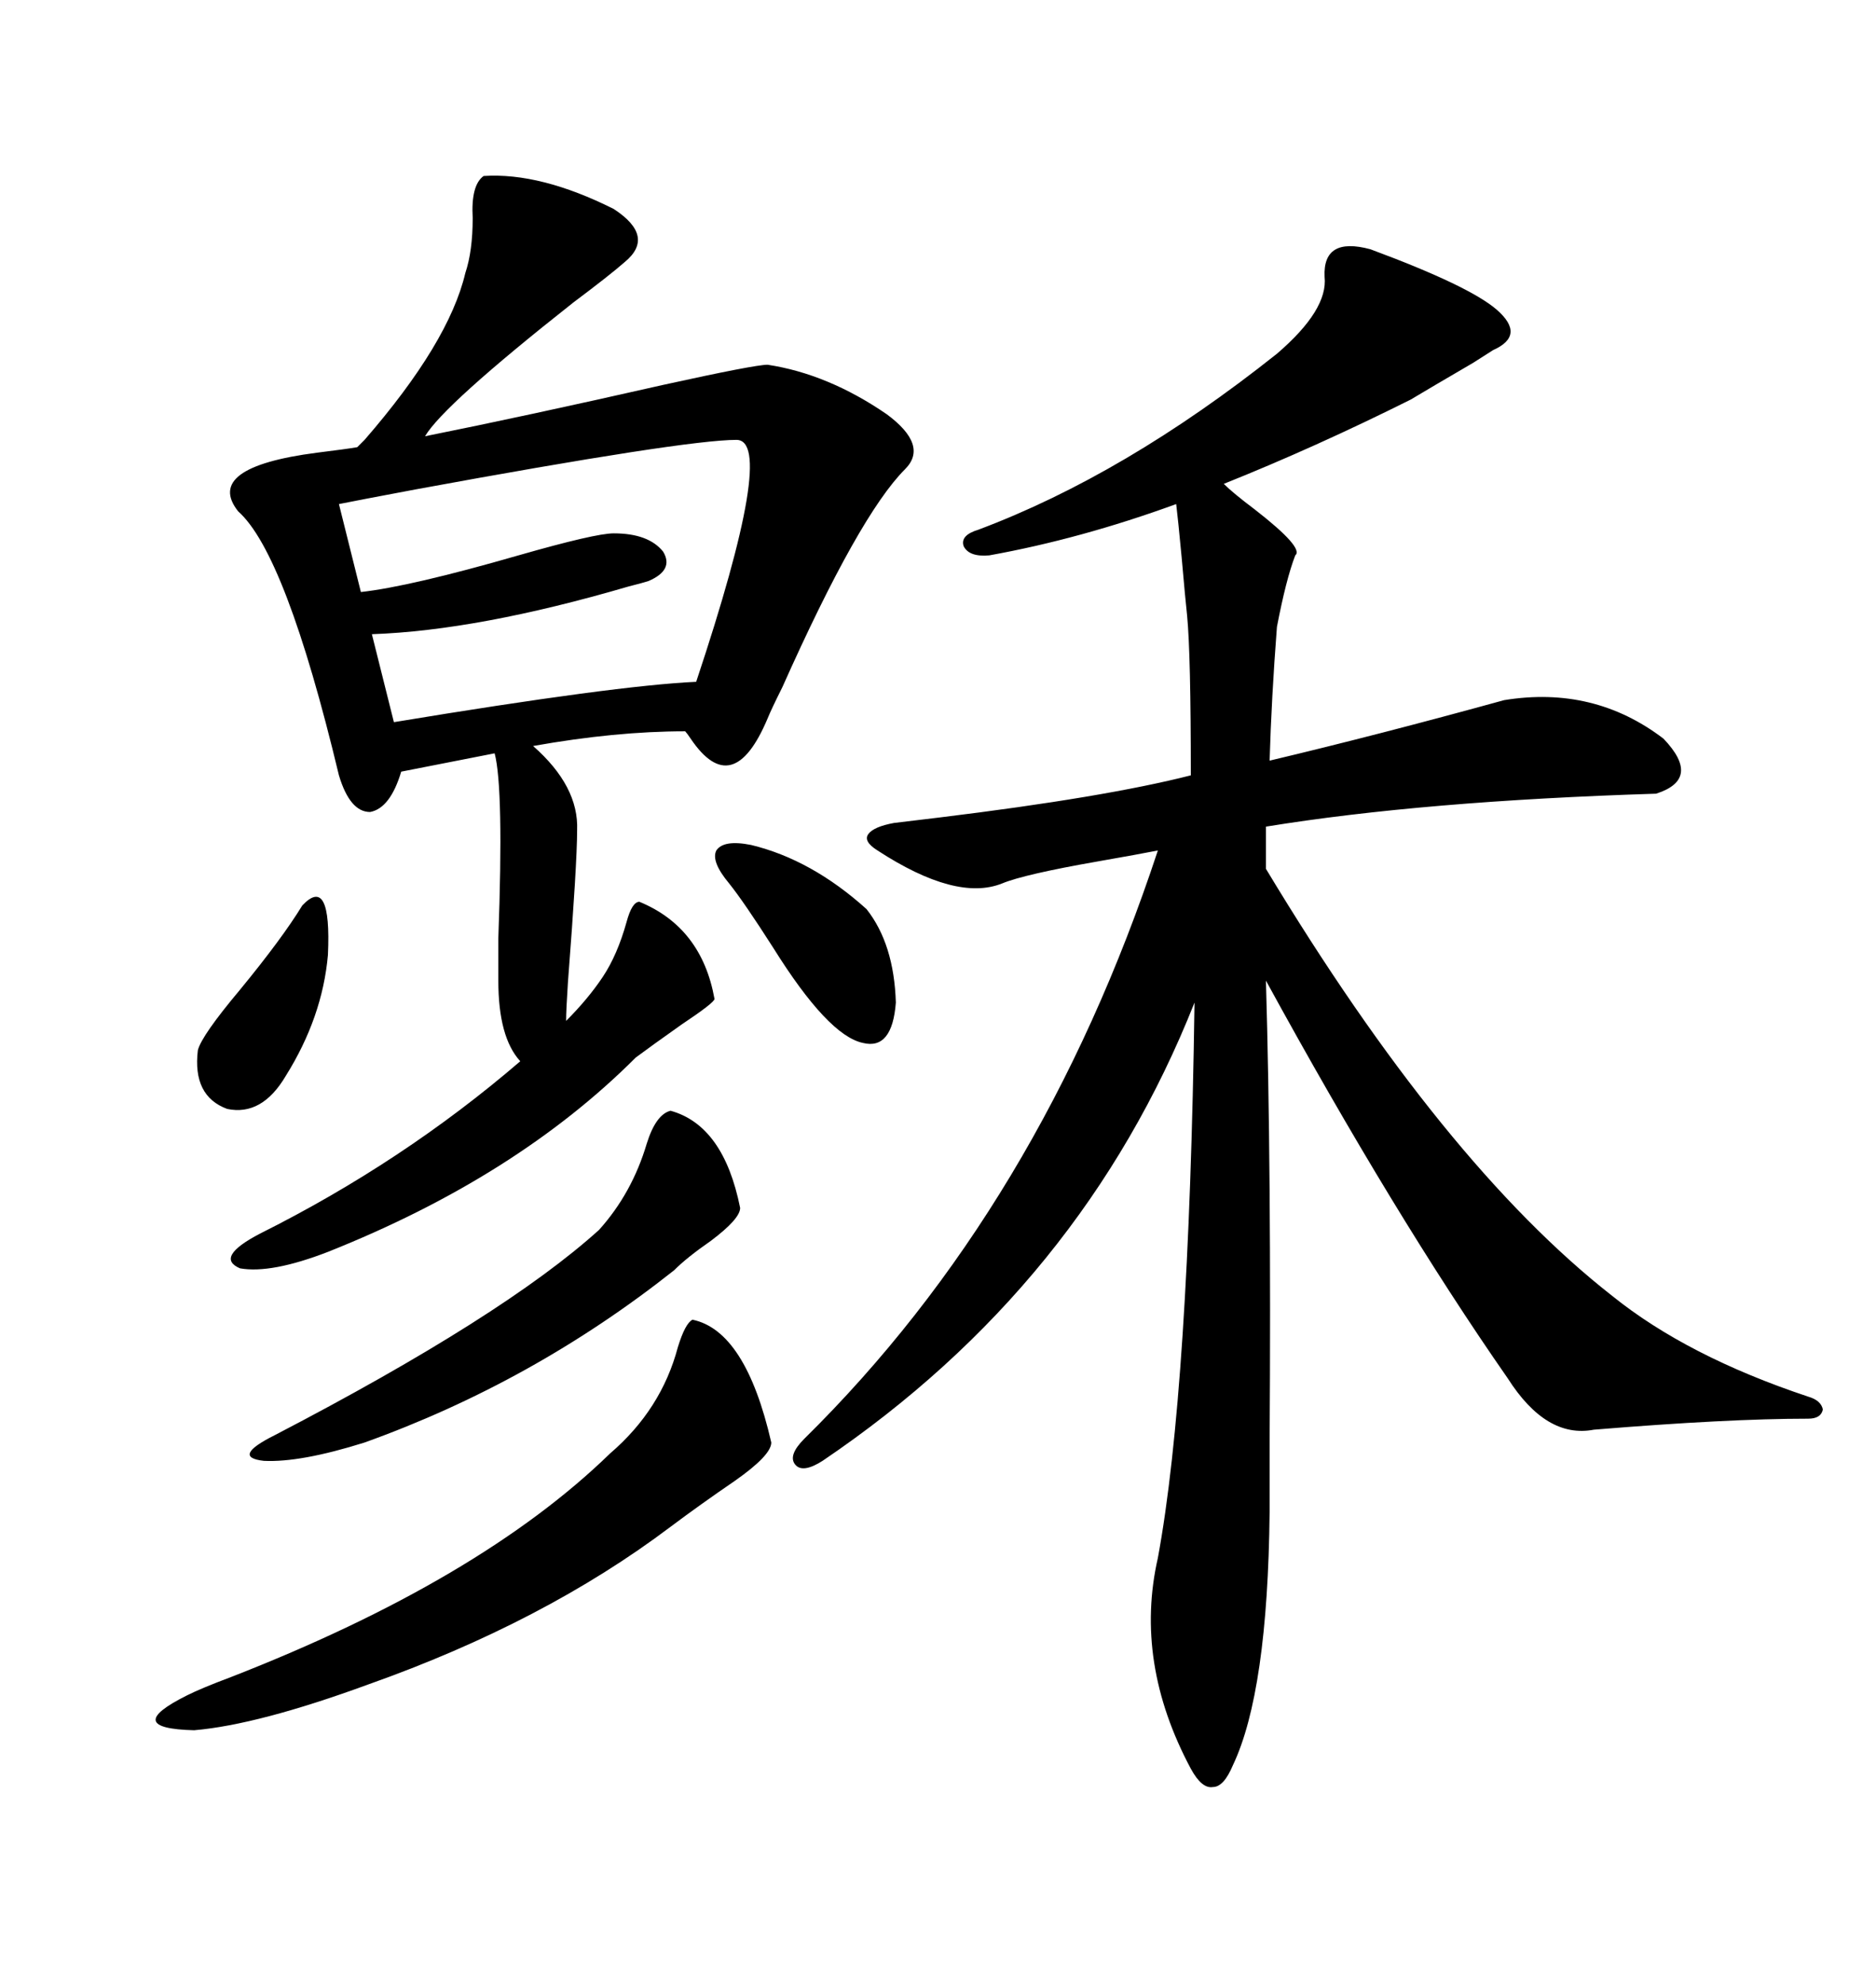 <svg xmlns="http://www.w3.org/2000/svg" xmlns:xlink="http://www.w3.org/1999/xlink" width="300" height="317.285"><path d="M219.14 39.84L219.14 39.84Q234.96 45.70 239.36 49.51L239.36 49.51Q244.04 53.61 238.77 55.96L238.77 55.96Q237.89 56.54 235.55 58.01L235.55 58.01Q228.52 62.11 225.59 63.87L225.59 63.87Q210.35 71.48 195.70 77.34L195.70 77.34Q197.17 78.81 200.68 81.45L200.68 81.45Q208.59 87.60 207.13 88.77L207.13 88.77Q205.66 92.58 204.20 100.20L204.20 100.20Q203.32 111.62 203.03 121.58L203.03 121.58Q220.31 117.48 240.53 111.91L240.53 111.91Q254.88 109.57 266.02 118.07L266.02 118.07Q272.17 124.51 264.84 126.86L264.84 126.86Q227.64 128.03 202.44 132.13L202.44 132.13L202.44 138.87Q230.86 186.04 257.81 207.13L257.81 207.13Q269.82 216.80 289.16 223.24L289.16 223.24Q291.21 223.83 291.50 225.29L291.50 225.29Q291.21 226.76 289.16 226.76L289.16 226.76Q276.27 226.76 254.88 228.52L254.88 228.52Q247.27 229.98 241.11 220.31L241.11 220.31Q222.95 194.24 202.44 156.74L202.44 156.74Q203.32 186.62 203.03 230.57L203.03 230.57Q203.03 238.77 203.03 241.70L203.03 241.70Q202.73 270.41 197.17 282.13L197.17 282.13Q195.70 285.64 193.95 285.64L193.95 285.64Q192.19 285.94 190.43 282.71L190.43 282.71Q181.35 265.72 185.16 249.02L185.16 249.02Q190.14 222.07 191.02 160.25L191.02 160.25Q173.14 205.37 131.54 233.50L131.54 233.50Q128.32 235.55 127.15 234.08L127.15 234.08Q125.98 232.62 128.61 229.98L128.61 229.98Q166.41 192.77 185.16 135.94L185.16 135.94Q182.23 136.52 175.49 137.70L175.49 137.70Q163.77 139.75 160.25 141.21L160.25 141.21Q152.93 144.14 140.33 135.94L140.33 135.94Q137.99 134.47 138.87 133.30L138.87 133.30Q139.75 132.13 142.97 131.54L142.97 131.54Q145.31 131.25 150.29 130.66L150.29 130.66Q176.66 127.44 190.43 123.93L190.43 123.93Q190.43 104.59 189.84 98.44L189.84 98.44Q189.55 95.80 188.96 89.06L188.96 89.06Q188.38 82.91 188.09 80.57L188.09 80.57Q172.85 86.13 158.20 88.77L158.20 88.77Q154.98 89.06 154.10 87.30L154.10 87.30Q153.52 85.55 156.45 84.67L156.45 84.67Q179.88 75.88 204.20 56.54L204.20 56.54Q212.40 49.51 211.82 44.24L211.82 44.24Q211.52 37.79 219.14 39.84ZM96.39 156.15L96.39 156.15Q98.73 152.64 100.20 147.36L100.20 147.36Q101.07 144.14 102.25 144.14L102.25 144.14Q112.21 148.24 114.26 159.67L114.26 159.67Q114.26 160.25 108.98 163.77L108.98 163.77Q104.00 167.29 101.66 169.04L101.66 169.04Q82.62 188.09 52.44 200.10L52.44 200.10Q43.36 203.61 38.38 202.73L38.38 202.73Q34.28 200.98 41.60 197.17L41.60 197.17Q64.45 185.74 83.20 169.63L83.20 169.63Q79.69 165.82 79.69 156.74L79.69 156.74Q79.69 155.27 79.69 150L79.69 150Q80.57 125.98 79.10 120.41L79.10 120.41L64.16 123.34Q62.40 129.20 59.18 129.79L59.18 129.79Q55.96 129.79 54.20 123.93L54.20 123.93Q45.70 88.48 38.09 81.74L38.09 81.74Q32.52 74.71 50.68 72.36L50.68 72.36Q55.37 71.78 57.13 71.48L57.13 71.48Q57.42 71.19 58.30 70.31L58.30 70.31Q71.78 54.79 74.41 43.65L74.41 43.65Q75.59 40.14 75.59 34.86L75.59 34.86Q75.29 29.59 77.34 28.13L77.34 28.13Q86.43 27.54 98.14 33.40L98.14 33.40Q104.88 37.79 99.90 41.89L99.90 41.89Q97.56 43.95 91.70 48.34L91.70 48.34Q70.90 64.75 67.97 69.73L67.97 69.73Q84.08 66.50 106.05 61.52L106.05 61.52Q120.70 58.30 122.75 58.30L122.75 58.30Q132.42 59.77 141.80 66.21L141.80 66.21Q148.54 71.19 144.73 75L144.73 75Q137.40 82.32 125.10 109.86L125.10 109.86Q123.34 113.38 122.75 114.84L122.75 114.84Q117.19 128.03 110.45 118.07L110.45 118.07Q109.86 117.19 109.57 116.89L109.57 116.89Q98.44 116.89 85.25 119.24L85.25 119.24Q92.58 125.68 92.29 132.71L92.29 132.71Q92.29 137.99 90.82 157.03L90.82 157.03Q90.53 161.43 90.53 163.18L90.53 163.18Q94.04 159.67 96.39 156.15ZM117.77 70.31L117.77 70.31Q109.57 70.31 66.50 78.22L66.50 78.22Q57.13 79.98 54.20 80.57L54.20 80.57L57.71 94.63Q65.63 93.75 82.91 88.77L82.91 88.77Q95.21 85.25 98.14 85.25L98.14 85.25Q103.71 85.25 106.05 88.18L106.05 88.18Q107.81 91.11 103.71 92.87L103.71 92.87Q102.83 93.16 100.49 93.75L100.49 93.75Q76.46 100.78 59.47 101.37L59.47 101.37L62.99 115.43Q98.44 109.57 111.33 108.98L111.33 108.98Q124.22 70.31 117.77 70.31ZM110.74 210.94L110.74 210.94Q119.24 212.70 123.34 230.57L123.34 230.57Q123.34 232.62 117.48 236.72L117.48 236.72Q111.91 240.53 107.23 244.04L107.23 244.04Q87.01 259.28 58.89 269.24L58.89 269.24Q41.31 275.68 31.05 276.56L31.05 276.56Q19.34 276.27 29.88 271.00L29.88 271.00Q32.23 269.82 36.91 268.07L36.91 268.07Q76.76 252.54 97.56 232.32L97.56 232.32Q105.76 225.29 108.40 215.33L108.40 215.33Q109.57 211.52 110.74 210.94ZM107.23 177.54L107.23 177.54Q115.72 179.88 118.36 193.07L118.36 193.07Q118.36 194.82 113.67 198.34L113.67 198.34Q109.86 200.98 107.81 203.03L107.81 203.03Q85.25 220.90 58.30 230.57L58.30 230.57Q48.05 233.79 42.19 233.50L42.19 233.50Q36.91 232.91 43.95 229.39L43.95 229.39Q80.57 210.35 95.80 196.58L95.80 196.58Q101.07 190.72 103.42 182.81L103.42 182.81Q104.88 178.13 107.23 177.54ZM120.12 135.06L120.12 135.06Q129.79 137.40 138.57 145.31L138.57 145.31Q142.97 150.88 143.26 160.25L143.26 160.25Q142.68 167.87 137.99 166.70L137.99 166.70Q132.42 165.53 123.63 151.46L123.63 151.46Q118.95 144.14 116.60 141.21L116.60 141.21Q113.67 137.70 114.55 135.94L114.55 135.94Q115.72 134.18 120.12 135.06ZM48.34 144.73L48.34 144.73Q53.03 139.75 52.44 152.64L52.44 152.64Q51.56 162.60 45.70 171.97L45.70 171.97Q41.89 178.42 36.33 177.25L36.33 177.25Q30.76 175.20 31.64 167.87L31.64 167.87Q32.23 165.53 38.38 158.20L38.38 158.20Q45.12 150 48.34 144.73Z"/></svg>